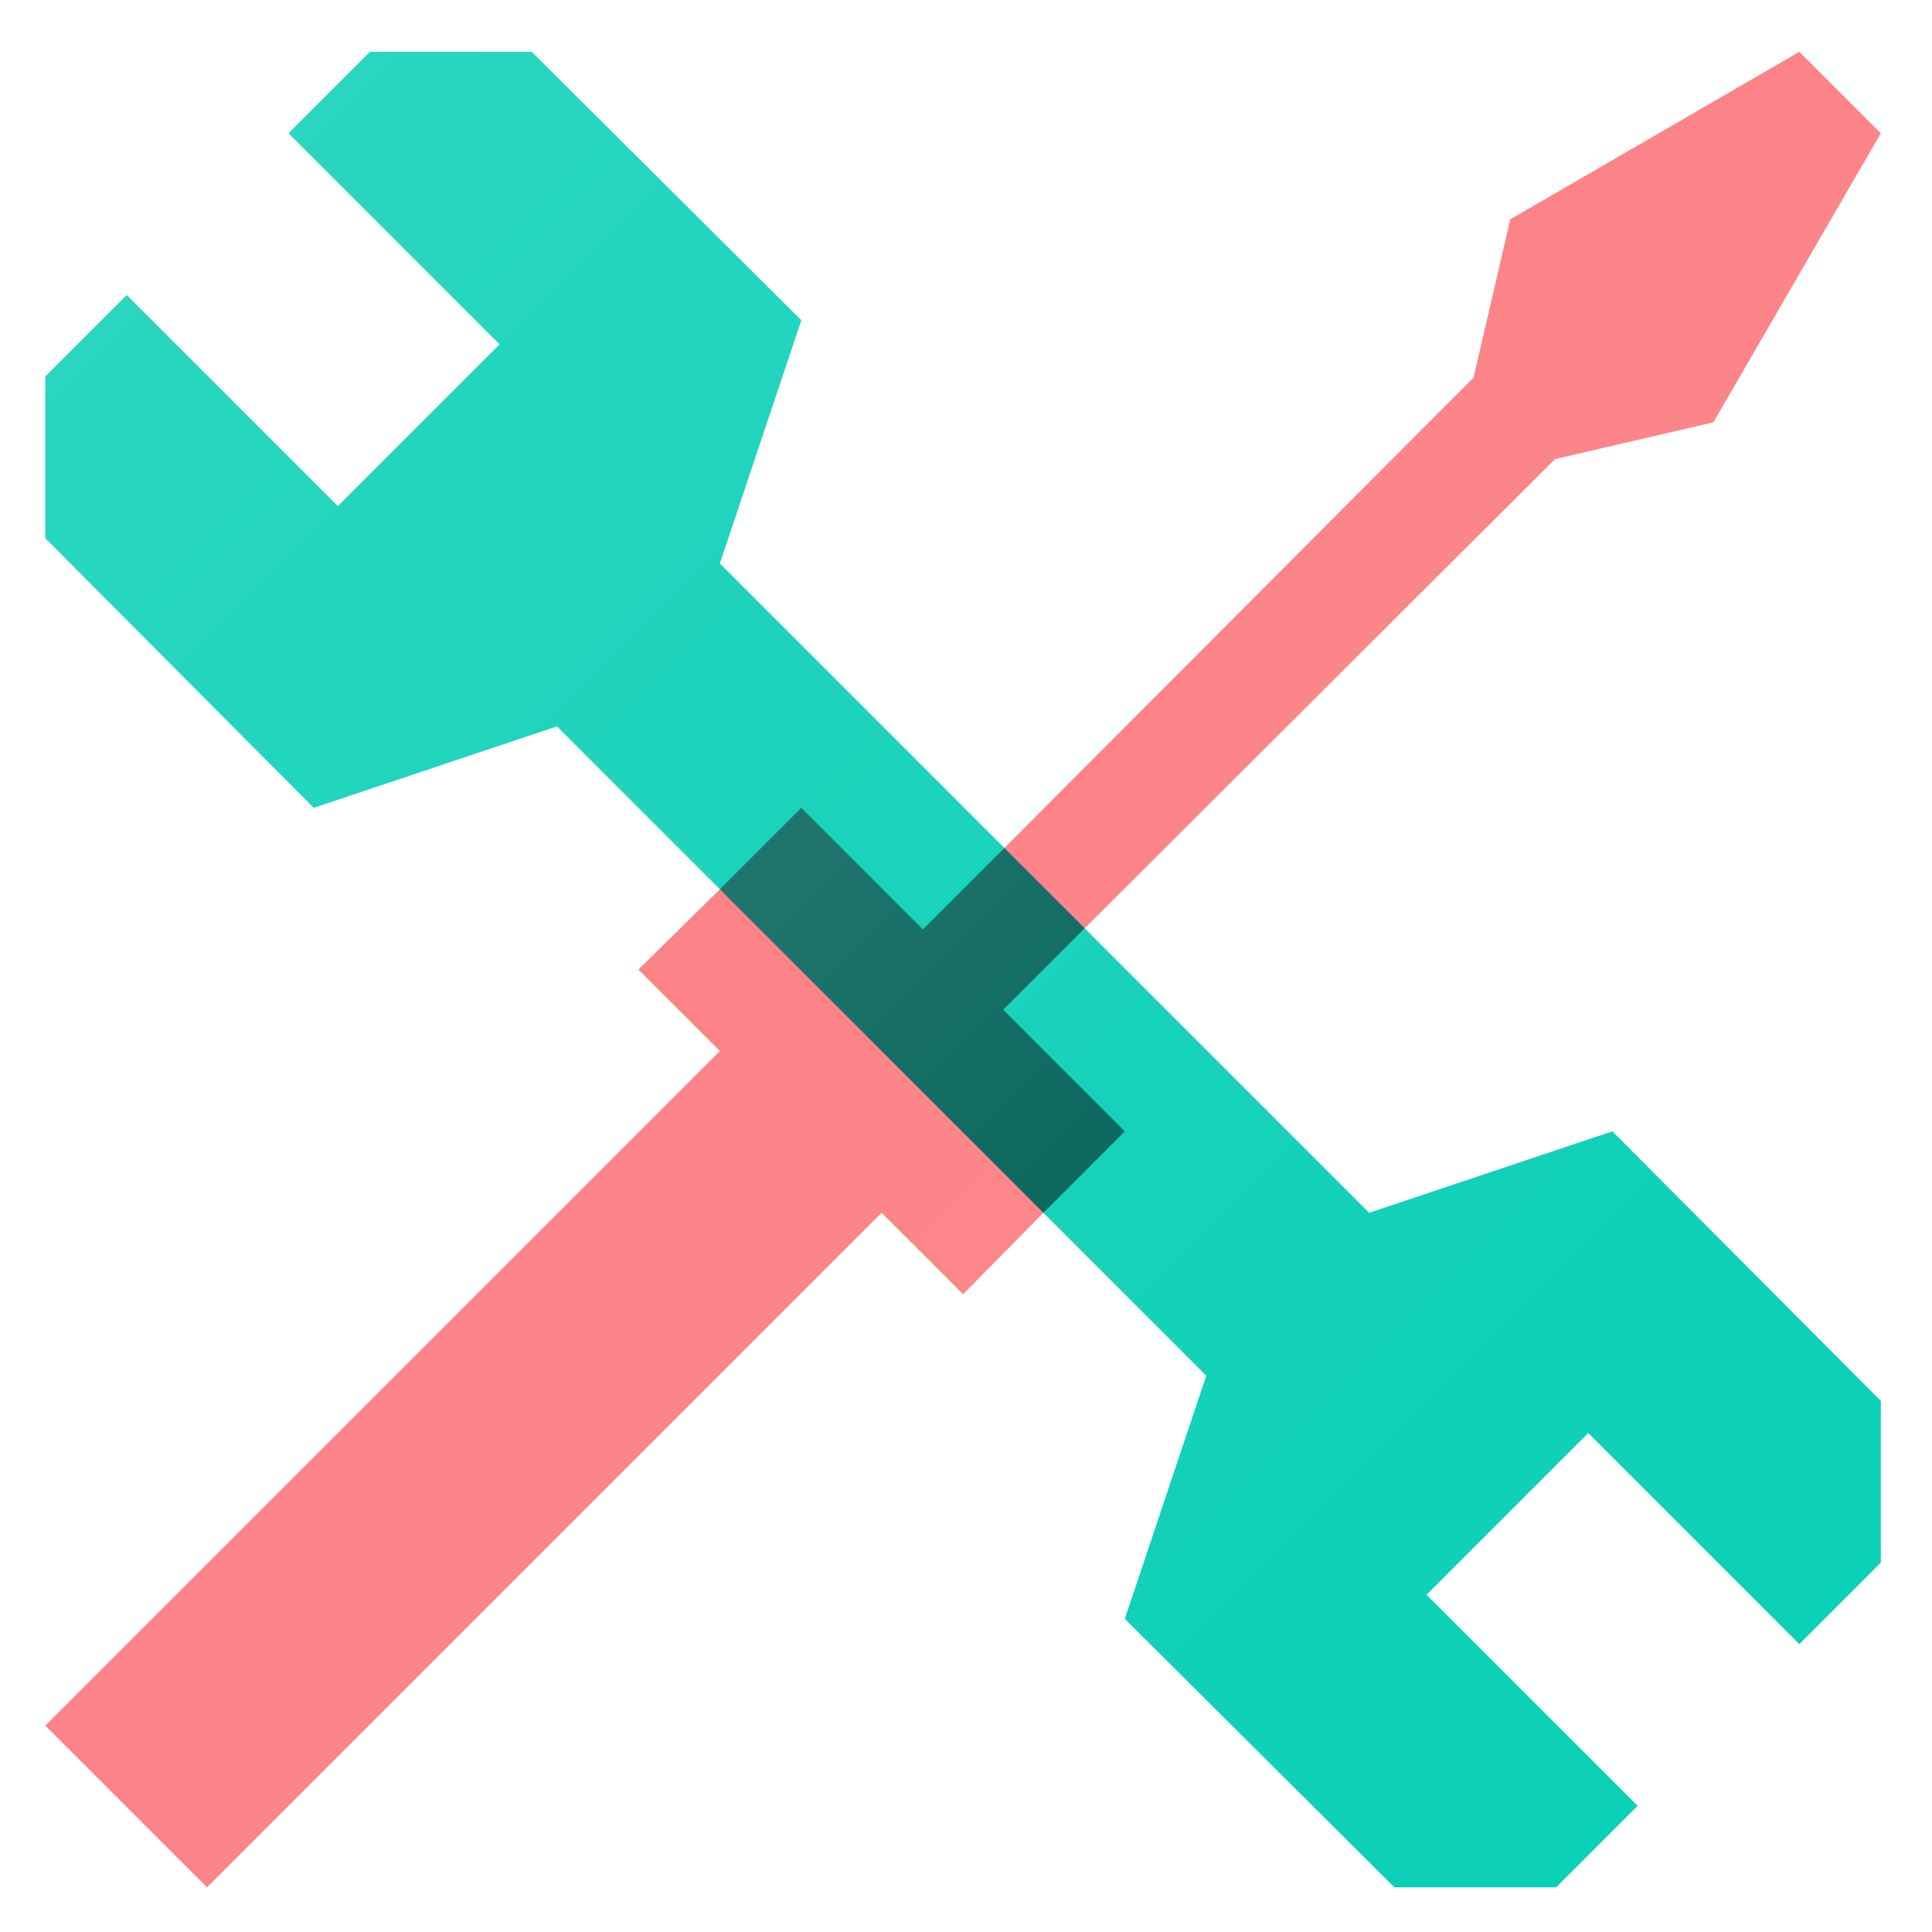 <?xml version="1.0" encoding="UTF-8"?>
<!DOCTYPE svg PUBLIC "-//W3C//DTD SVG 1.1//EN" "http://www.w3.org/Graphics/SVG/1.1/DTD/svg11.dtd">
<!-- Creator: CorelDRAW 2021 (64-Bit) -->
<svg xmlns="http://www.w3.org/2000/svg" xml:space="preserve" width="43.358mm" height="43.358mm" version="1.1" style="shape-rendering:geometricPrecision; text-rendering:geometricPrecision; image-rendering:optimizeQuality; fill-rule:evenodd; clip-rule:evenodd"
viewBox="0 0 4335.78 4335.78"
 xmlns:xlink="http://www.w3.org/1999/xlink"
 xmlns:xodm="http://www.corel.com/coreldraw/odm/2003">
 <defs>
  <style type="text/css">
   <![CDATA[
    .fil0 {fill:none}
    .fil1 {fill:url(#id0)}
    .fil3 {fill:url(#id1)}
    .fil4 {fill:url(#id2)}
    .fil2 {fill:url(#id3)}
   ]]>
  </style>
  <linearGradient id="id0" gradientUnits="userSpaceOnUse" x1="4220.92" y1="4235.53" x2="101.71" y2="116.32">
   <stop offset="0" style="stop-opacity:1; stop-color:#07CFB5"/>
   <stop offset="1" style="stop-opacity:1; stop-color:#2CD7C0"/>
  </linearGradient>
  <linearGradient id="id1" gradientUnits="userSpaceOnUse" x1="4220.92" y1="2083.24" x2="2253.99" y2="116.33">
   <stop offset="0" style="stop-opacity:1; stop-color:#FC898D"/>
   <stop offset="1" style="stop-opacity:1; stop-color:#FC8085"/>
  </linearGradient>
  <linearGradient id="id2" gradientUnits="userSpaceOnUse" x1="2524.32" y1="2721.71" x2="1615.51" y2="1812.92">
   <stop offset="0" style="stop-opacity:1; stop-color:#0A675E"/>
   <stop offset="1" style="stop-opacity:1; stop-color:#23776F"/>
  </linearGradient>
  <linearGradient id="id3" gradientUnits="userSpaceOnUse" xlink:href="#id1" x1="2341.53" y1="4235.52" x2="101.72" y2="1995.71">
  </linearGradient>
 </defs>
 <g id="Layer_x0020_1">
  <rect class="fil0" x="-8.04" y="8.03" width="4335.78" height="4335.78"/>
  <g id="_1327707430512">
   <g>
    <polygon class="fil1" points="3618.48,2538.92 3072.68,2721.72 2434.21,2083.24 2280.13,2057.11 2254,1903.03 1615.52,1264.54 1798.32,718.75 1193.3,116.32 830.3,116.32 647.51,299.11 1121.22,772.82 758.21,1135.82 284.51,662.12 101.71,844.9 101.71,1207.91 704.15,1812.91 1249.95,1630.13 1615.52,1995.71 2103.63,2233.6 2341.53,2721.72 2707.11,3087.29 2524.31,3633.09 3129.33,4235.53 3492.33,4235.53 3675.12,4052.73 3201.41,3579.03 3564.42,3216.01 4038.12,3689.73 4220.92,3506.93 4220.92,3143.94 "/>
    <polygon class="fil2" points="1615.52,1995.71 2103.63,2233.59 2341.53,2721.72 2161.32,2904.5 1978.52,2721.72 464.71,4235.53 101.71,3872.51 1615.52,2358.7 1432.72,2175.92 "/>
    <polygon class="fil3" points="4220.92,299.1 3845.03,947.88 3489.75,1030.27 2434.21,2083.24 2280.13,2057.11 2253.99,1903.03 3306.97,847.47 3389.36,492.19 4038.12,116.32 "/>
    <polygon class="fil4" points="2524.31,2538.92 2341.53,2721.72 1615.52,1995.71 1798.32,1812.91 2071.21,2085.81 2254,1903.03 2434.21,2083.24 2251.42,2266.03 "/>
   </g>
  </g>
 </g>
</svg>
